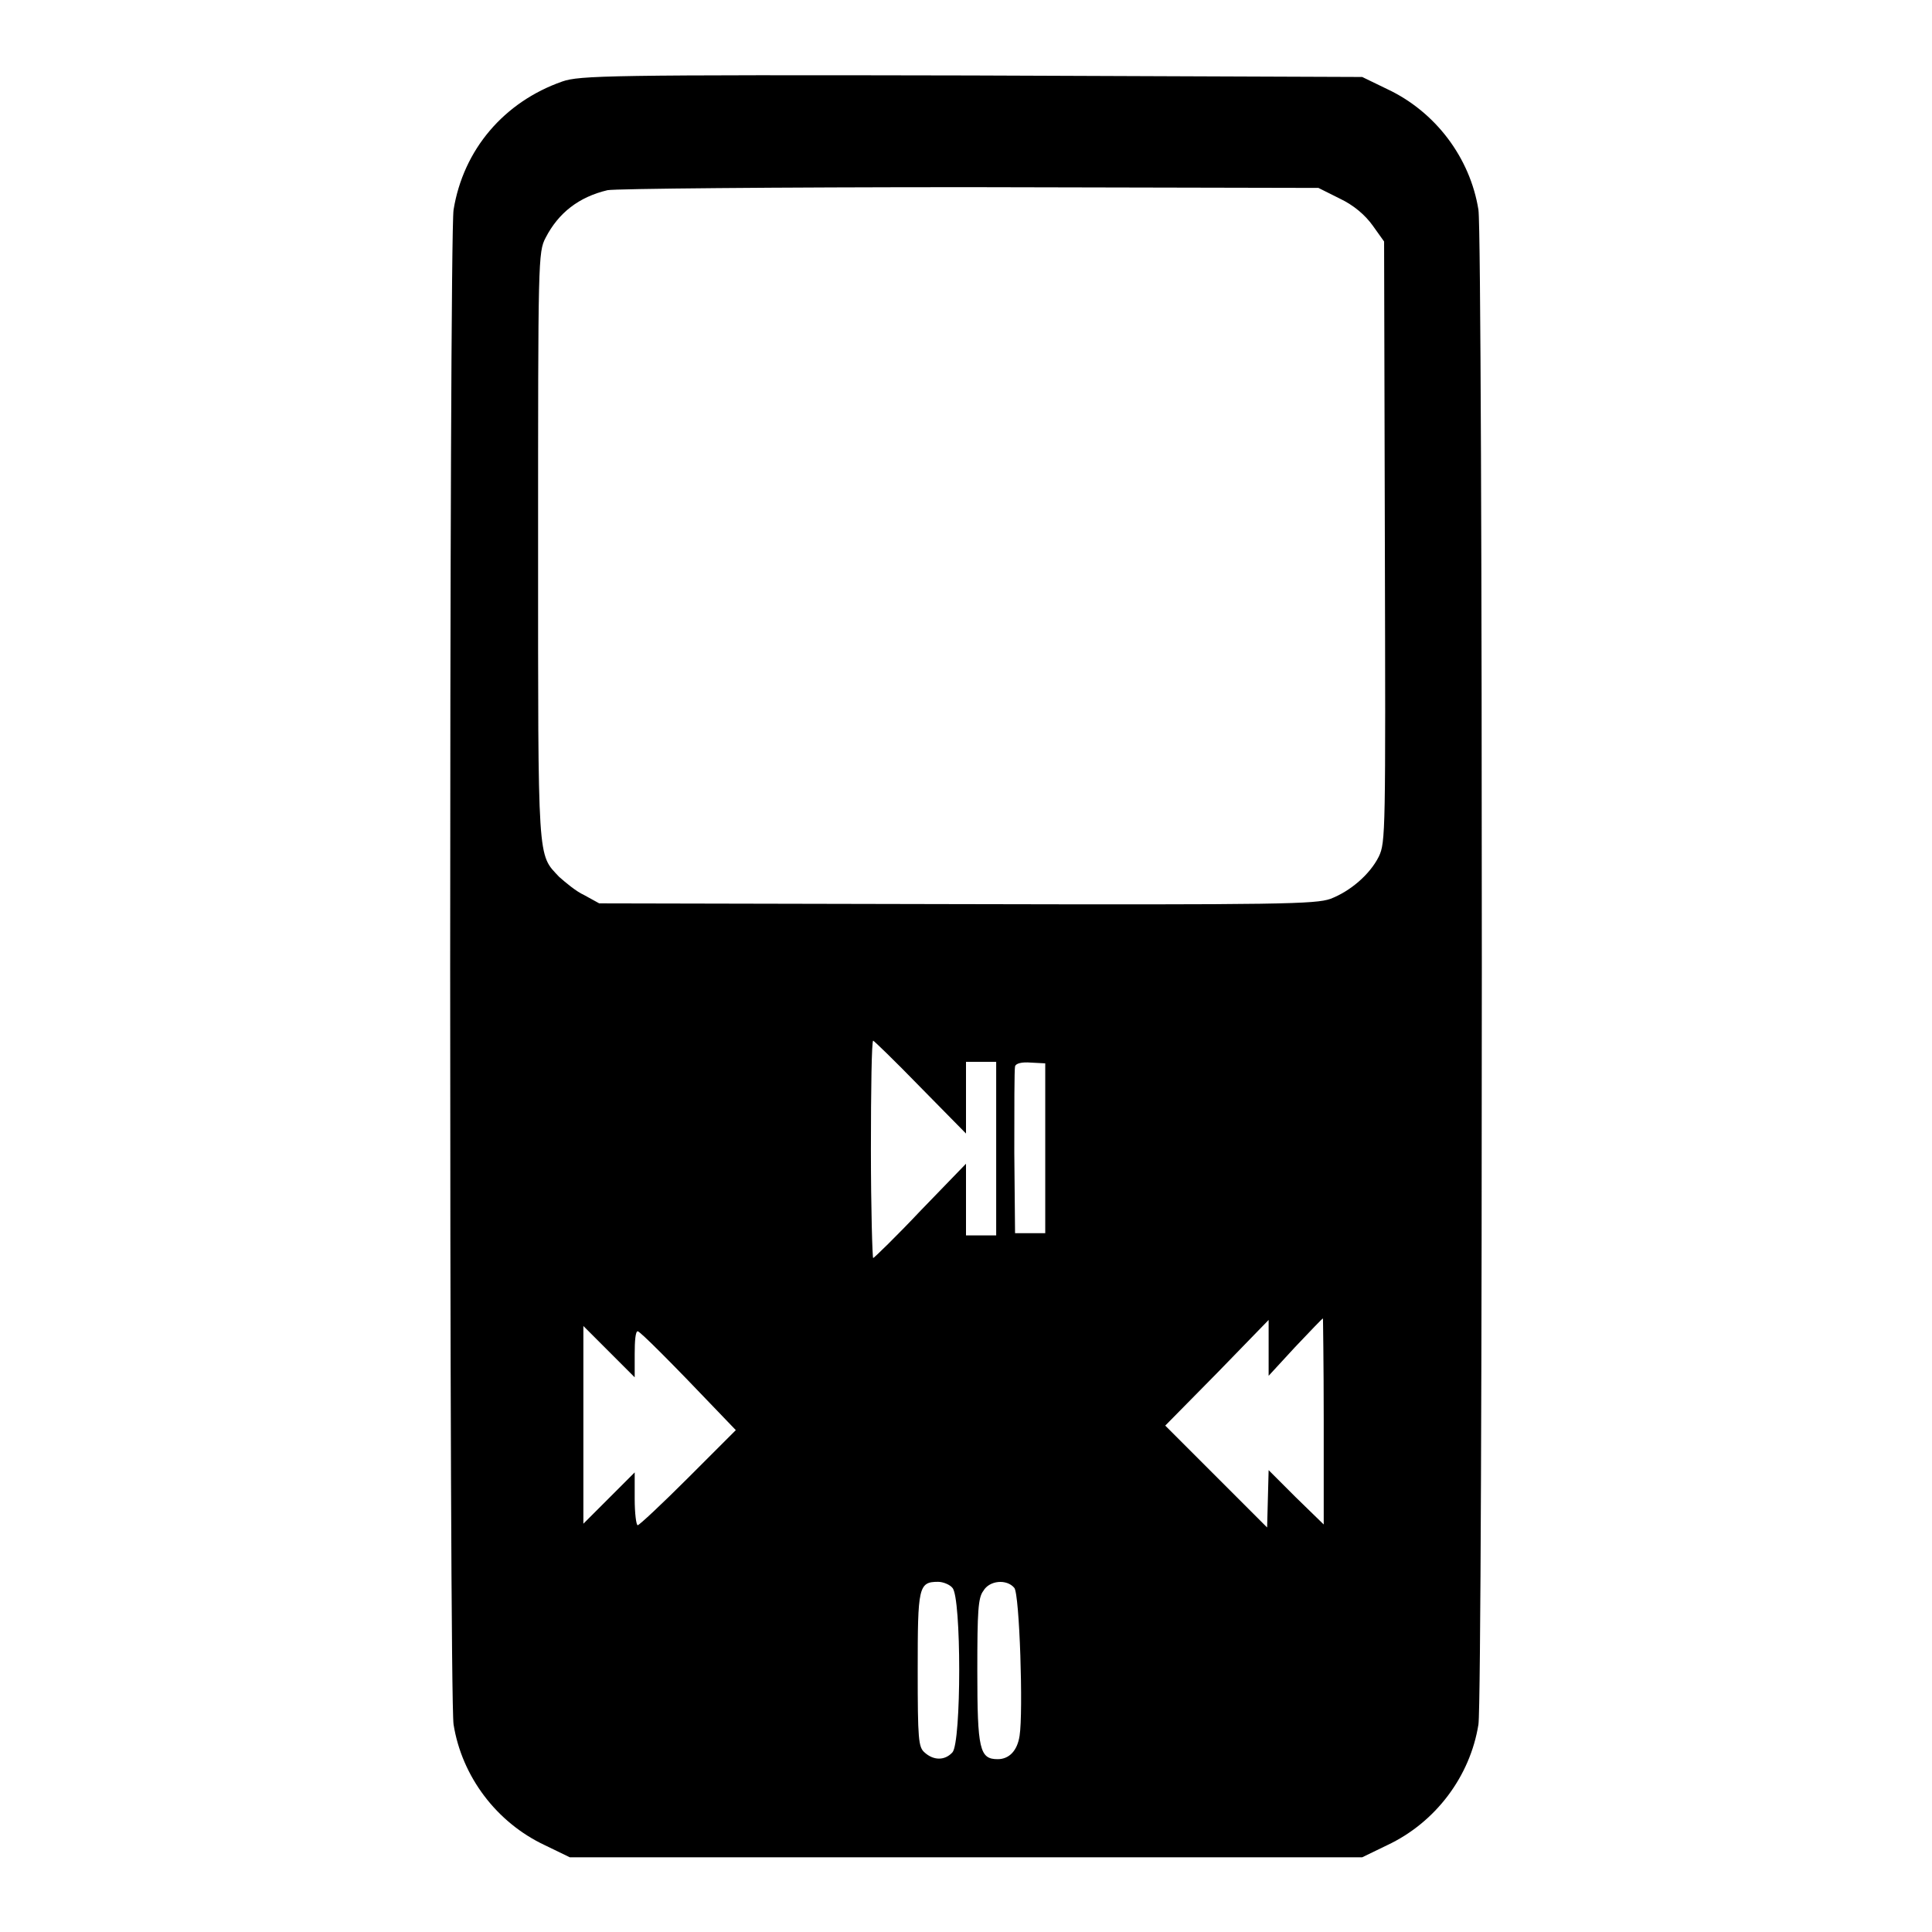 <?xml version="1.0" encoding="utf-8"?>
<!-- Svg Vector Icons : http://www.onlinewebfonts.com/icon -->
<!DOCTYPE svg PUBLIC "-//W3C//DTD SVG 1.1//EN" "http://www.w3.org/Graphics/SVG/1.1/DTD/svg11.dtd">
<svg version="1.1" xmlns="http://www.w3.org/2000/svg" xmlns:xlink="http://www.w3.org/1999/xlink" x="0px" y="0px" viewBox="0 0 256 256" enable-background="new 0 0 256 256" xml:space="preserve">
<g><g><g><path fill="#000000" d="M74.5,10.8c-7.7,2.7-13.1,9-14.4,17c-0.6,3.9-0.6,196.7,0,200.7c1.1,6.9,5.7,13,12.1,16l3.3,1.6H128h52.5l3.3-1.6c6.4-3,11-9.1,12.1-16c0.6-4,0.6-196.7,0-200.7c-1.1-6.9-5.7-13-12.1-16l-3.3-1.6L128.7,10C80.6,9.9,76.8,10,74.5,10.8z M177.5,26.3c1.9,0.9,3.4,2.2,4.4,3.6l1.5,2.1l0.1,39.8c0.1,38.6,0.1,39.8-0.8,41.7c-1.2,2.4-3.8,4.6-6.4,5.6c-2,0.7-6.4,0.8-49.5,0.7l-47.4-0.1l-2-1.1c-1.1-0.5-2.5-1.7-3.3-2.4c-2.9-3.1-2.8-1.4-2.8-43.9c0-37.9,0-38.9,1-40.8c1.7-3.3,4.4-5.4,8.2-6.3c1-0.2,22-0.4,48.1-0.4l46.1,0.1L177.5,26.3z M121.9,144l6.1,6.2l0-4.8v-4.7h2h2v11.5v11.5h-2h-2v-4.8l0-4.7l-6,6.2c-3.3,3.5-6.2,6.3-6.3,6.3c-0.1,0-0.3-6.5-0.3-14.4s0.1-14.4,0.3-14.4C115.7,137.8,118.6,140.6,121.9,144z M138.5,152.2v11.2h-2h-2l-0.1-10.7c0-5.9,0-11,0.1-11.4c0.1-0.4,0.9-0.6,2.1-0.5l1.9,0.1L138.5,152.2L138.5,152.2z M175.4,188.2V202l-3.7-3.6l-3.6-3.6l-0.1,3.8l-0.1,3.8l-6.7-6.7l-6.8-6.8l6.9-7l6.8-7l0,3.7l0,3.7l3.5-3.8c2-2.1,3.6-3.8,3.7-3.8C175.3,174.5,175.4,180.7,175.4,188.2z M84.1,179.4c0-1.7,0.1-3,0.4-3c0.3,0,4.5,4.2,10.6,10.6l2.4,2.5l-6.3,6.3c-3.5,3.5-6.5,6.3-6.7,6.3c-0.2,0-0.4-1.6-0.4-3.5v-3.5l-3.4,3.4l-3.4,3.4v-13.1v-13.1l3.4,3.4l3.4,3.4L84.1,179.4L84.1,179.4z M126.2,210.4c1.2,1.2,1.2,20.5,0,21.8c-1,1.1-2.5,1.1-3.7,0c-0.8-0.7-0.9-1.7-0.9-10.9c0-11,0.1-11.7,2.7-11.7C125,209.6,125.9,210,126.2,210.4z M134.4,210.4c0.7,0.8,1.2,16.5,0.7,19.6c-0.3,2-1.4,3.1-2.9,3.1c-2.4,0-2.7-1.3-2.7-11.7c0-7.9,0.1-9.7,0.8-10.6C131.1,209.4,133.4,209.2,134.4,210.4z"/></g></g></g>
</svg>